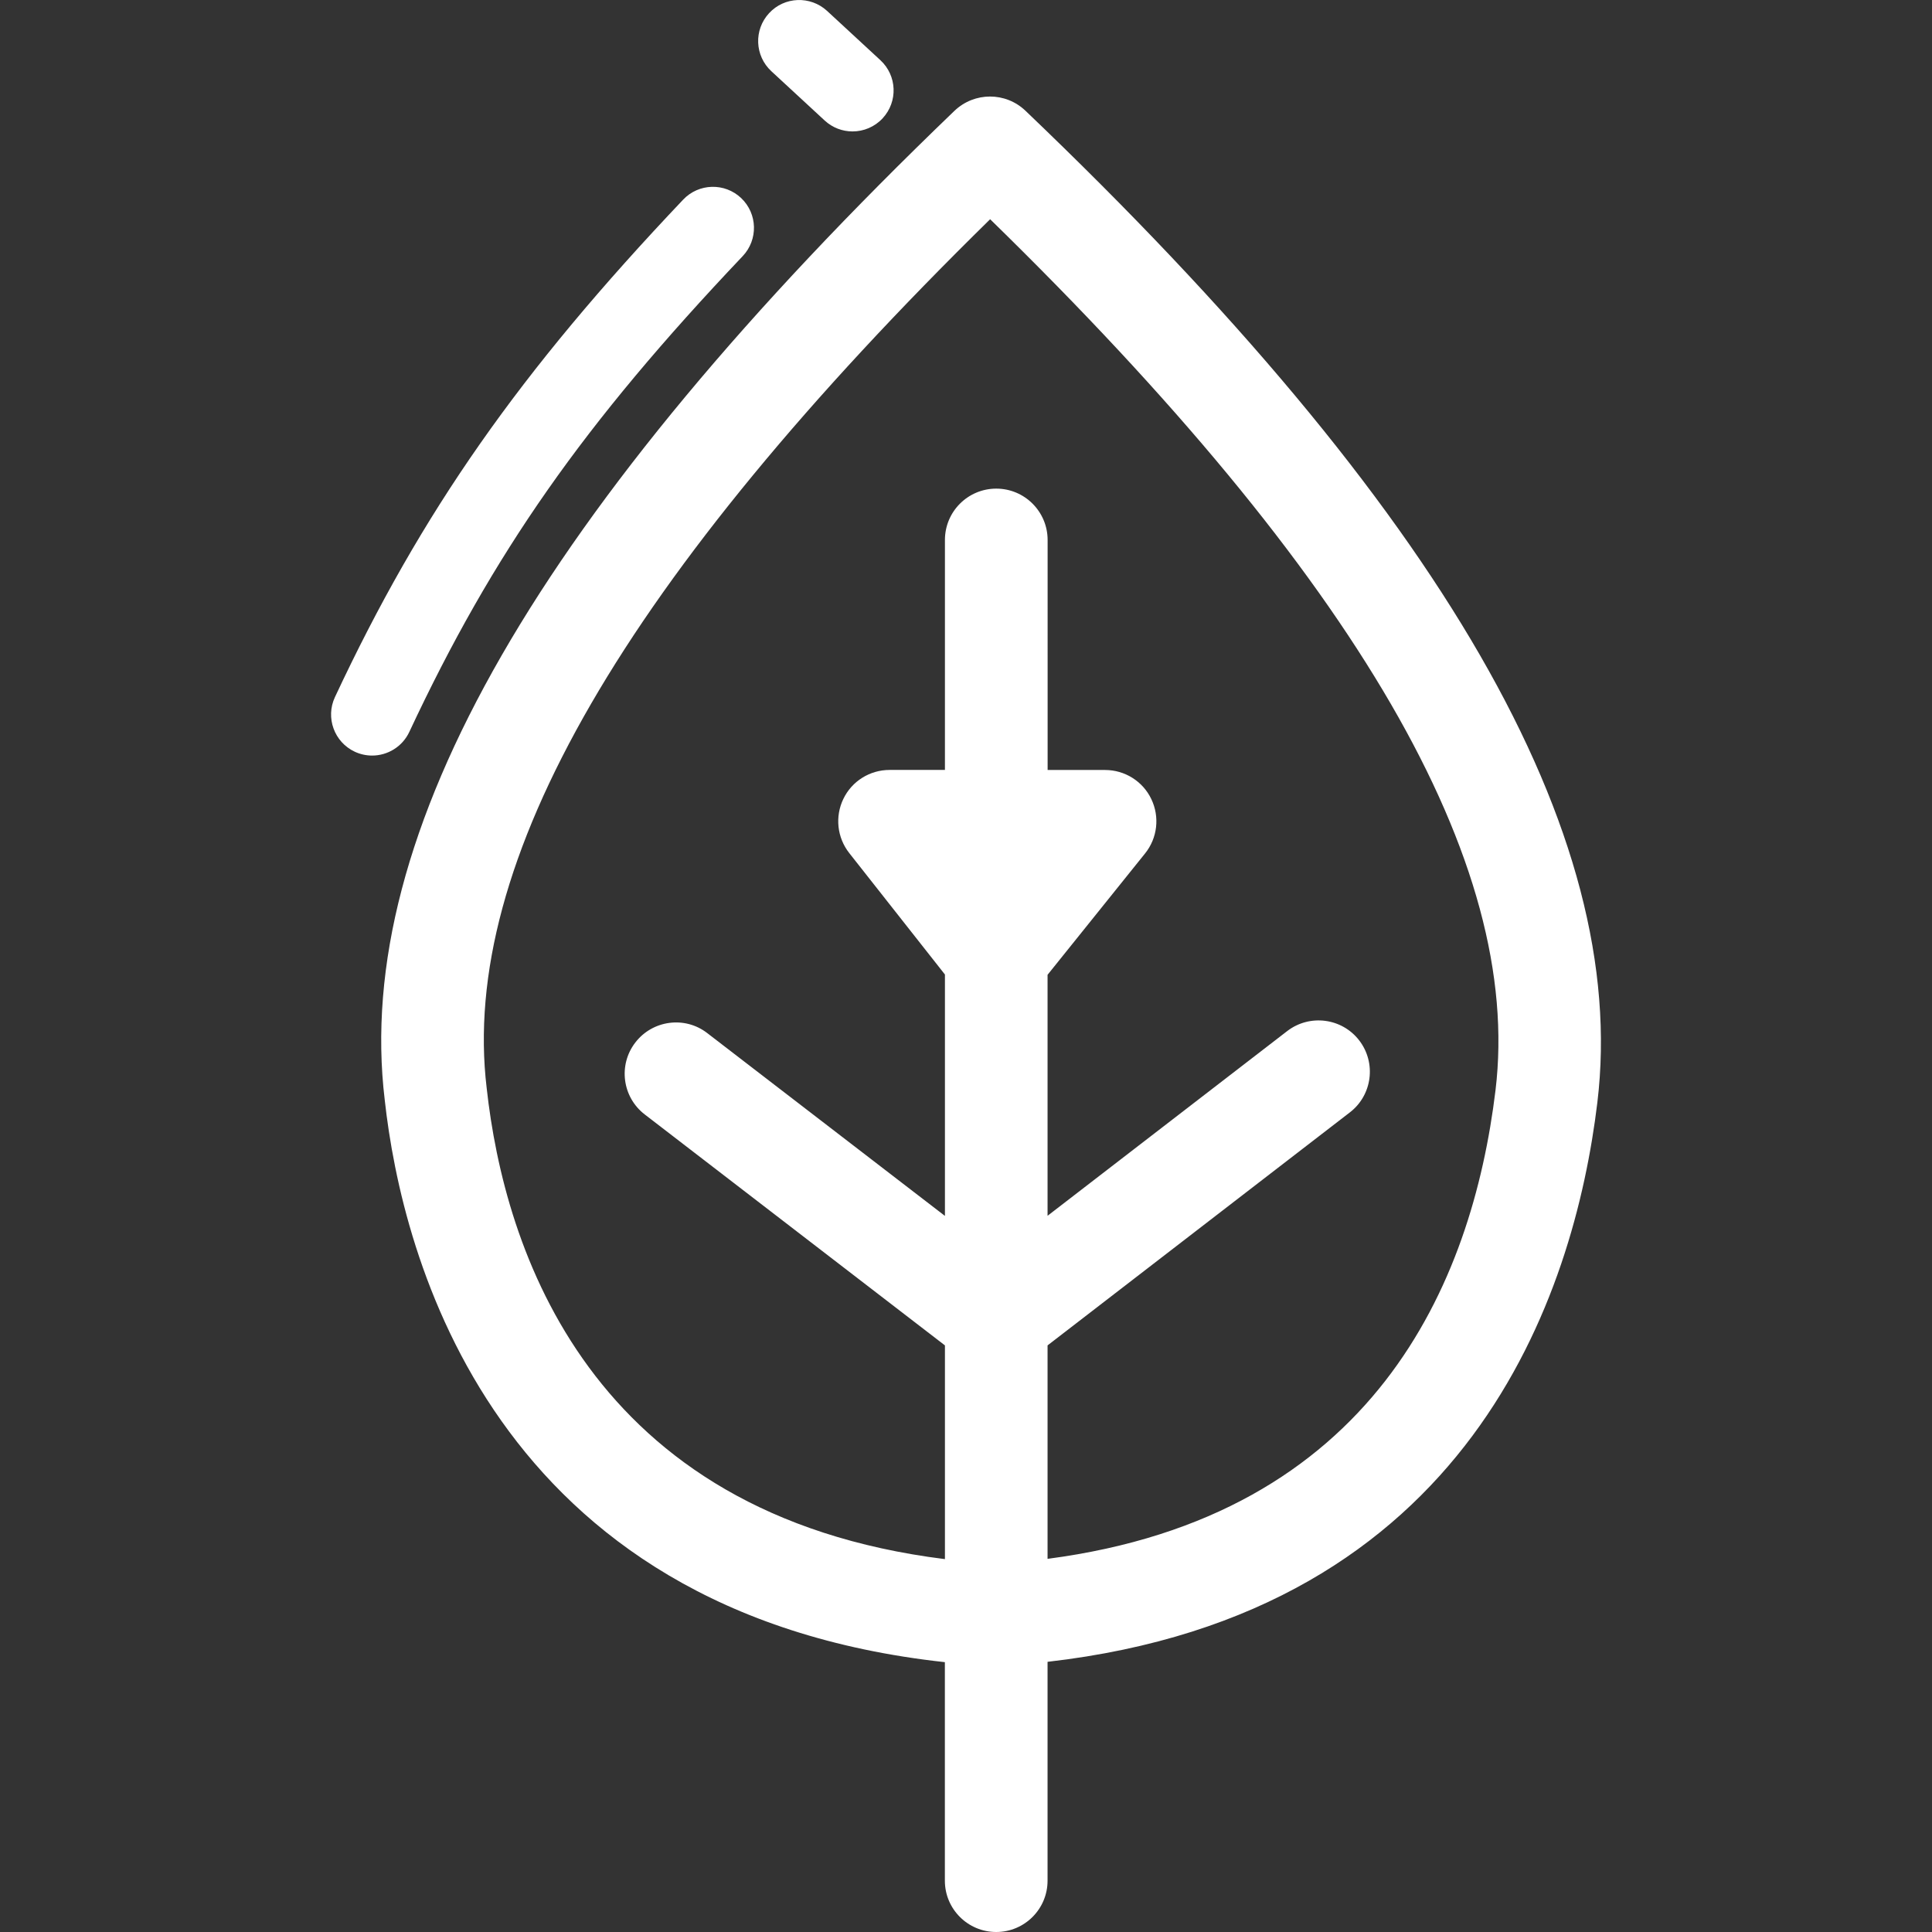 <?xml version="1.0" encoding="iso-8859-1"?>
<!-- Generator: Adobe Illustrator 22.0.0, SVG Export Plug-In . SVG Version: 6.00 Build 0)  -->
<svg version="1.1" id="&#x421;&#x43B;&#x43E;&#x439;_1"
	 xmlns="http://www.w3.org/2000/svg" xmlns:xlink="http://www.w3.org/1999/xlink" x="0px" y="0px" viewBox="0 0 34.016 34.016"
	 style="fill:white;enable-background:new 0 0 34.016 34.016;" xml:space="preserve">
<rect x="0" y="0" width="34.016" height="34.016" fill="#333333" stroke="none"/>
<g>
	<path d="M17.54,34.016c0.499,0,0.904-0.404,0.904-0.904v-3.853c7.446-0.851,9.273-6.474,9.68-9.847
		c0.57-4.734-2.722-10.446-10.069-17.462c-0.349-0.334-0.899-0.334-1.25,0.001C9.49,8.978,6.209,14.678,6.774,19.367
		c0.301,2.739,1.887,9.026,9.862,9.898v3.848C16.636,33.612,17.041,34.016,17.54,34.016z M8.569,19.159
		c-0.477-3.969,2.423-8.978,8.864-15.299c6.467,6.311,9.38,11.333,8.898,15.335c-0.413,3.407-2.142,7.499-7.887,8.251v-3.758
		l5.323-4.103c0.395-0.304,0.468-0.872,0.164-1.267c-0.303-0.394-0.871-0.469-1.268-0.164l-4.219,3.252v-4.243l1.717-2.137
		c0.218-0.271,0.26-0.643,0.11-0.956c-0.149-0.314-0.467-0.513-0.814-0.513h-1.012V9.507c0-0.499-0.405-0.904-0.904-0.904
		c-0.499,0-0.904,0.404-0.904,0.904v4.049h-0.975c-0.346,0-0.663,0.197-0.813,0.509c-0.151,0.312-0.111,0.682,0.103,0.954
		l1.685,2.139v4.25l-4.184-3.218c-0.394-0.306-0.963-0.23-1.267,0.165c-0.305,0.395-0.23,0.963,0.166,1.267l5.285,4.066v3.763
		C10.363,26.669,8.88,21.985,8.569,19.159z"/>
	<path d="M13.076,4.51c0.275-0.29,0.263-0.747-0.026-1.022c-0.29-0.275-0.747-0.263-1.022,0.027
		c-2.885,3.041-4.604,5.496-6.131,8.759c-0.169,0.362-0.012,0.792,0.349,0.961c0.098,0.046,0.203,0.068,0.306,0.068
		c0.271,0,0.532-0.154,0.655-0.417C8.681,9.736,10.271,7.467,13.076,4.51z"/>
	<path d="M15.01,2.314c0.194,0,0.389-0.078,0.531-0.232c0.271-0.293,0.254-0.75-0.04-1.022l-0.939-0.868
		c-0.294-0.27-0.751-0.253-1.021,0.04c-0.271,0.293-0.254,0.75,0.04,1.022l0.939,0.868C14.659,2.25,14.834,2.314,15.01,2.314z"/>
</g>
</svg>
